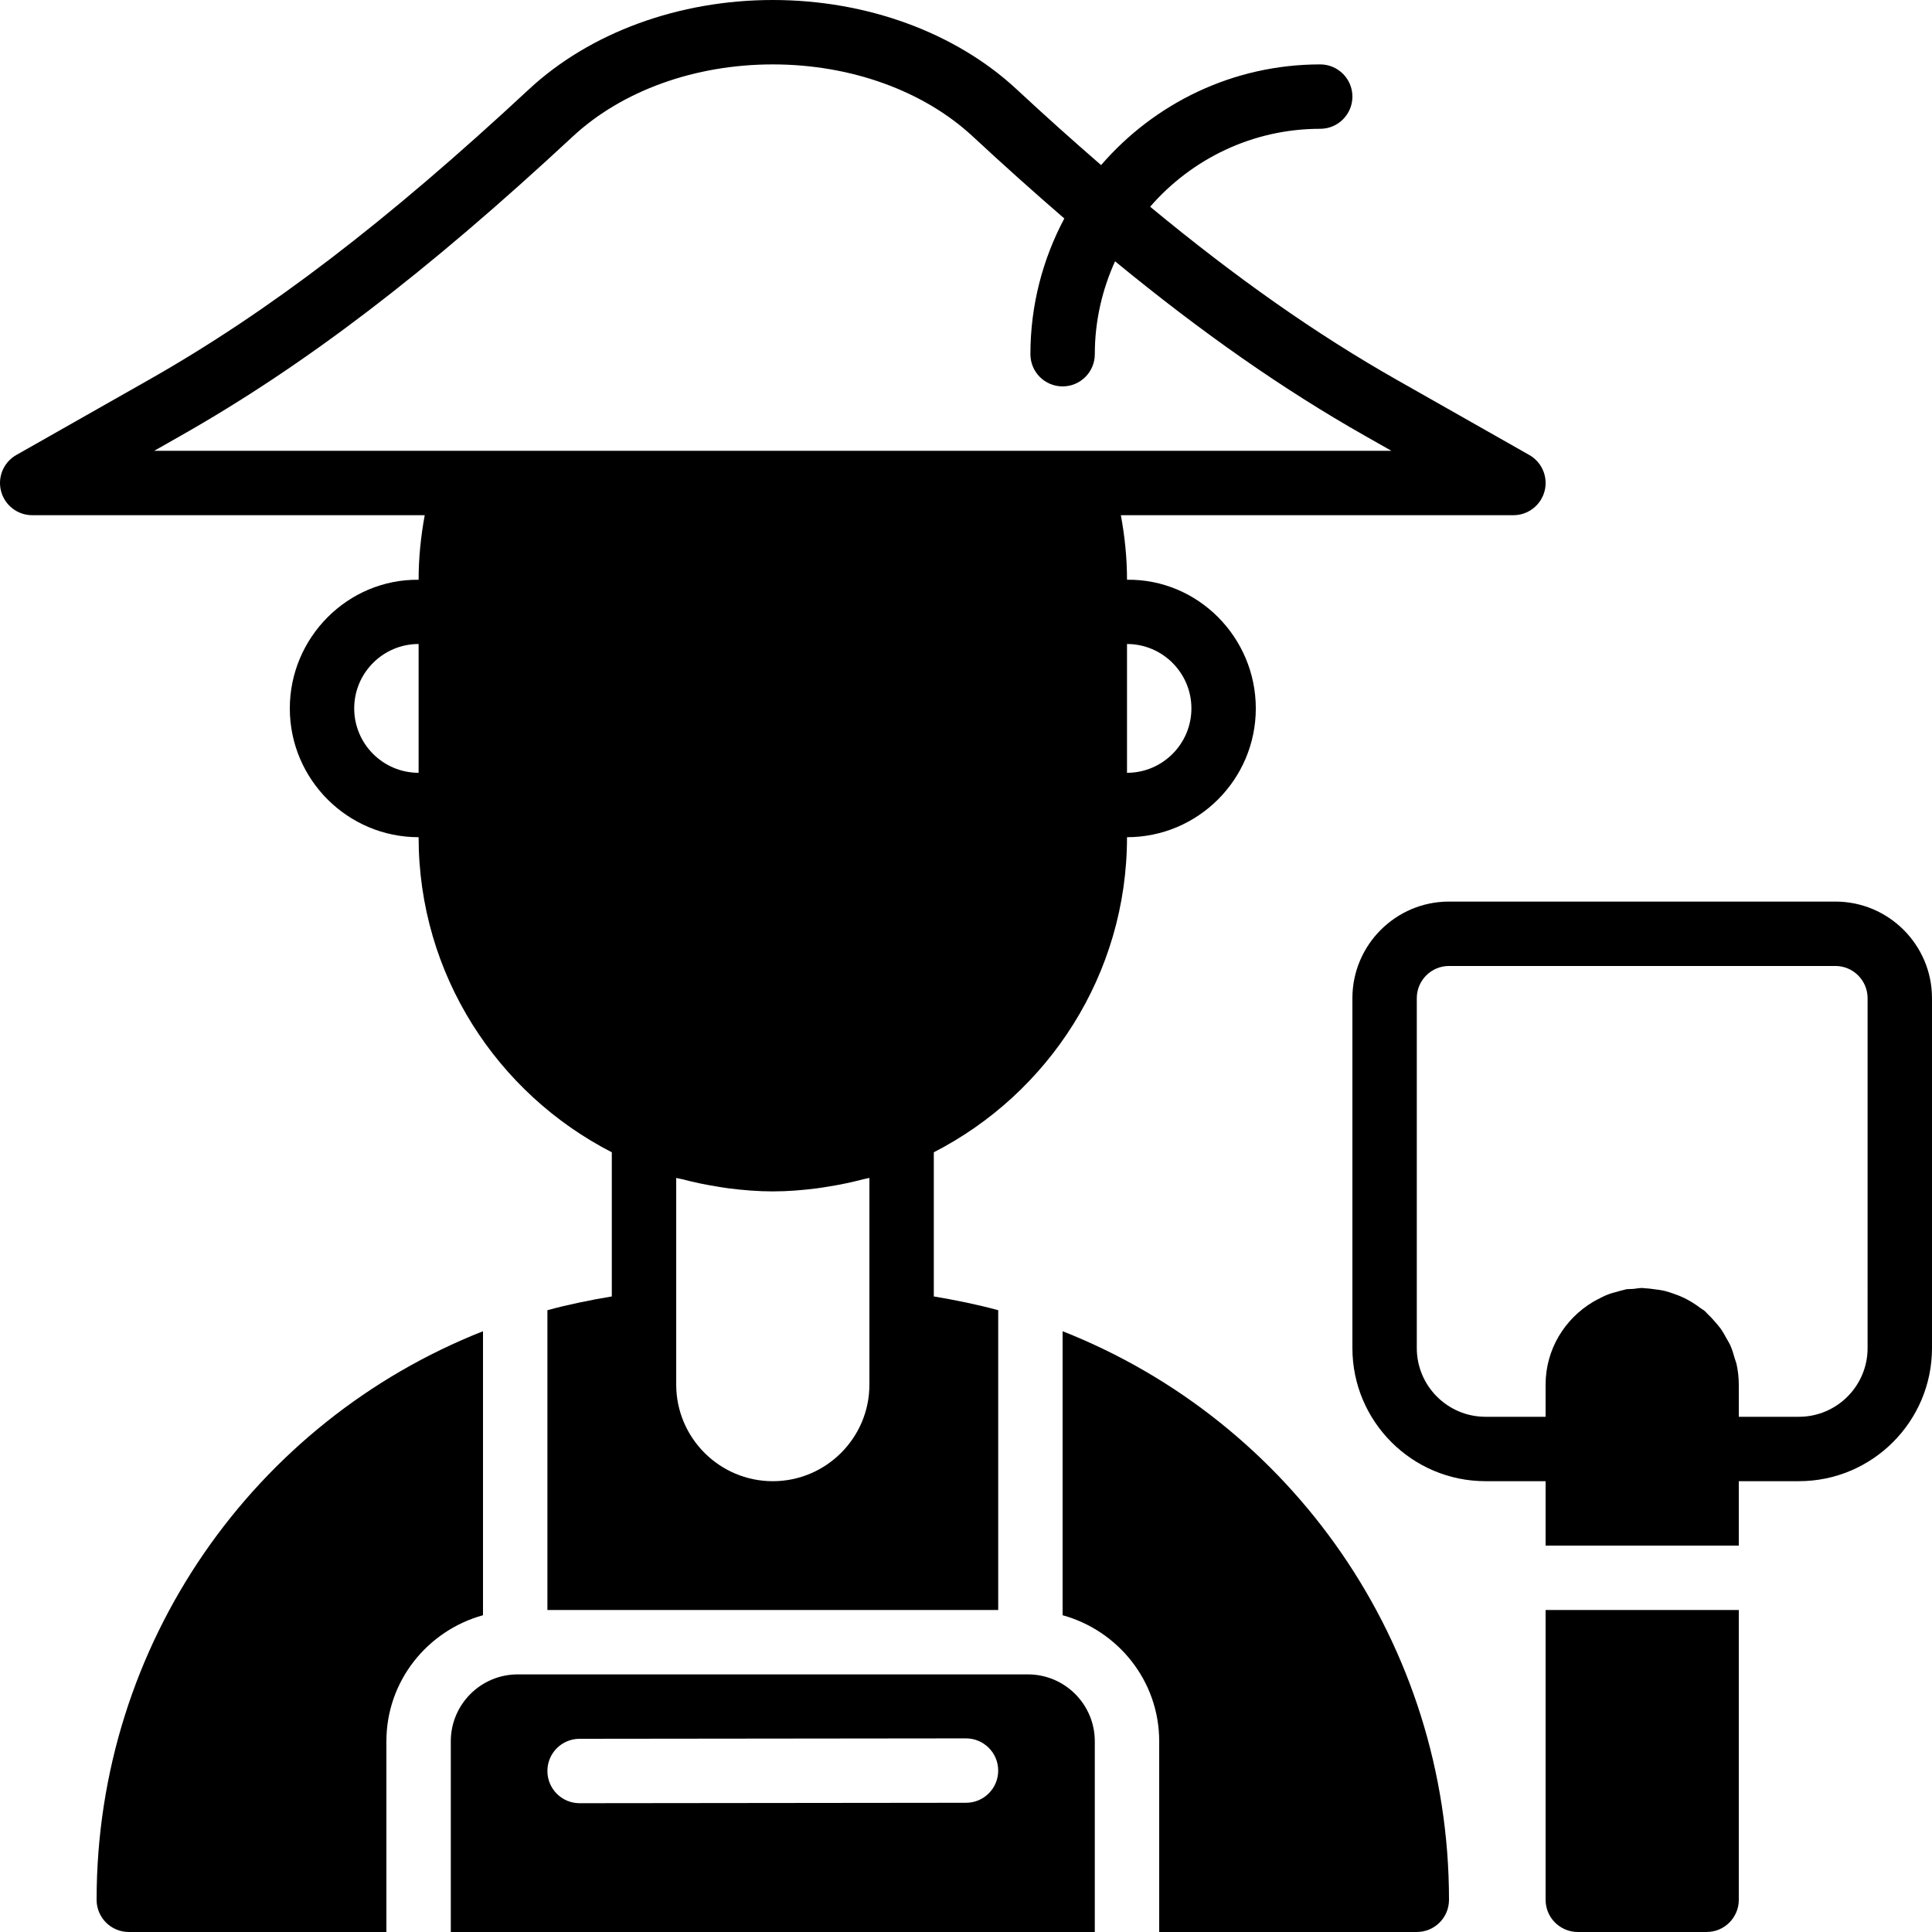 <?xml version="1.0" encoding="iso-8859-1"?>
<!-- Uploaded to: SVG Repo, www.svgrepo.com, Generator: SVG Repo Mixer Tools -->
<svg fill="#000000" height="800px" width="800px" version="1.1" id="Layer_1" xmlns="http://www.w3.org/2000/svg" xmlns:xlink="http://www.w3.org/1999/xlink" 
	 viewBox="0 0 512 512" xml:space="preserve">
<g>
	<g>
		<g>
			<path d="M486.4,238.928H384c-14.114,0-25.6,11.486-25.6,25.6v92.732c0,19.448,15.821,35.268,35.268,35.268H409.6v17.067h8.533
				h34.133h8.533v-17.067h15.932c19.447,0,35.268-15.821,35.268-35.268v-92.732C512,250.414,500.514,238.928,486.4,238.928z
				 M494.933,357.26c0,10.035-8.166,18.202-18.202,18.202H460.8v-8.533c0-1.835-0.213-3.618-0.58-5.35
				c-0.119-0.555-0.35-1.067-0.503-1.604c-0.324-1.152-0.657-2.295-1.135-3.379c-0.29-0.657-0.683-1.263-1.033-1.894
				c-0.486-0.887-0.973-1.775-1.562-2.603c-0.452-0.631-0.973-1.203-1.485-1.801c-0.64-0.742-1.289-1.459-2.014-2.125
				c-0.256-0.23-0.444-0.521-0.708-0.742c-0.341-0.29-0.742-0.478-1.101-0.751c-0.794-0.606-1.613-1.161-2.475-1.681
				c-0.657-0.384-1.314-0.751-1.997-1.084c-0.913-0.435-1.852-0.785-2.816-1.118c-0.717-0.247-1.425-0.495-2.159-0.674
				c-0.964-0.23-1.954-0.358-2.953-0.478c-0.794-0.102-1.579-0.222-2.389-0.247c-0.239,0-0.452-0.068-0.691-0.068
				c-0.819,0-1.604,0.171-2.406,0.247c-0.614,0.06-1.22,0-1.835,0.102c-0.179,0.026-0.333,0.102-0.512,0.137
				c-0.606,0.111-1.186,0.307-1.775,0.469c-0.93,0.247-1.852,0.486-2.731,0.845c-0.87,0.341-1.681,0.768-2.5,1.195
				c-0.435,0.239-0.879,0.444-1.297,0.708c-7.475,4.471-12.544,12.57-12.544,21.897v0.913v7.62h-15.932
				c-10.035,0-18.202-8.166-18.202-18.202v-92.732c0-4.702,3.823-8.533,8.533-8.533h102.4c4.71,0,8.533,3.831,8.533,8.533V357.26z"
				/>
			<path d="M110.936,153.6v0.043c-18.705-0.213-34.133,15.232-34.133,34.091c0,18.816,15.309,34.133,34.133,34.133
				c0,36.386,20.855,67.934,51.2,83.499v38.204c-5.794,0.964-11.503,2.133-17.067,3.644v79.454h119.467v-79.454
				c-5.572-1.51-11.281-2.68-17.067-3.644v-38.204c30.345-15.565,51.2-47.113,51.2-83.499c18.825,0,34.133-15.317,34.133-34.133
				c0-18.859-15.369-34.338-34.133-34.099V153.6c0-5.743-0.589-11.443-1.63-17.067h104.03c3.874,0,7.253-2.611,8.252-6.357
				c0.99-3.746-0.674-7.689-4.045-9.6l-35.157-19.942c-21.316-12.092-42.359-26.863-65.323-45.85
				c10.965-12.621,27.085-20.651,45.073-20.651c4.71,0,8.533-3.823,8.533-8.533c0-4.71-3.823-8.533-8.533-8.533
				c-23.202,0-43.981,10.377-58.069,26.684c-7.245-6.281-14.643-12.885-22.383-20.088C253.238,8.627,229.694,0,204.803,0
				s-48.444,8.627-64.623,23.663C102.3,58.88,71.239,82.611,39.486,100.634L4.329,120.576c-3.379,1.911-5.035,5.854-4.045,9.6
				c0.99,3.746,4.378,6.357,8.252,6.357h104.021C111.525,142.157,110.936,147.857,110.936,153.6z M110.936,204.8
				c-9.412,0-17.067-7.654-17.067-17.067s7.654-17.067,17.067-17.067V204.8z M298.669,170.667c9.404,0,17.067,7.654,17.067,17.067
				s-7.663,17.067-17.067,17.067V170.667z M230.403,350.865v16.068c0,14.114-11.486,25.6-25.6,25.6c-14.123,0-25.6-11.486-25.6-25.6
				v-16.068v-38.699c0.521,0.154,1.075,0.196,1.604,0.341c3.063,0.811,6.178,1.459,9.353,1.963c0.956,0.154,1.903,0.316,2.867,0.444
				c3.866,0.486,7.774,0.819,11.776,0.819c3.994,0,7.902-0.333,11.767-0.819c0.964-0.128,1.911-0.29,2.876-0.444
				c3.174-0.503,6.289-1.152,9.353-1.963c0.521-0.145,1.075-0.188,1.604-0.341V350.865z M40.869,119.467l7.031-3.994
				c32.964-18.697,65.007-43.153,103.902-79.309c13.056-12.134,32.375-19.098,53-19.098s39.936,6.963,53.001,19.098
				c8.388,7.799,16.418,14.967,24.252,21.734c-5.717,10.743-8.986,22.972-8.986,35.968c0,4.71,3.814,8.533,8.533,8.533
				c4.71,0,8.533-3.823,8.533-8.533c0-8.781,1.954-17.101,5.367-24.619c23.134,19.004,44.484,33.911,66.193,46.225l7.04,3.994
				h-82.517H123.386H40.869z"/>
			<path d="M272.41,443.733H137.19c-9.771,0-17.724,7.945-17.724,17.724V512h170.667v-50.543
				C290.133,451.678,282.18,443.733,272.41,443.733z M256.009,477.756l-102.4,0.111H153.6c-4.71,0-8.525-3.814-8.533-8.525
				c-0.008-4.719,3.806-8.542,8.525-8.542l102.4-0.111H256c4.71,0,8.525,3.814,8.533,8.525
				C264.542,473.924,260.727,477.756,256.009,477.756z"/>
			<path d="M281.6,352.789v75.264c14.711,4.062,25.6,17.425,25.6,33.399v50.543h68.267c4.719,0,8.533-3.814,8.533-8.533
				C384,435.468,342.118,376.665,281.6,352.789z"/>
			<path d="M128,352.789C67.482,376.665,25.6,435.468,25.6,503.462c0,4.719,3.814,8.533,8.533,8.533H102.4v-50.543
				c0-15.974,10.888-29.338,25.6-33.399V352.789z"/>
			<path d="M418.133,426.664H409.6v76.8c0,4.71,3.814,8.533,8.533,8.533h34.133c4.719,0,8.533-3.823,8.533-8.533v-76.8h-8.533
				H418.133z"/>
		</g>
	</g>
</g>
</svg>